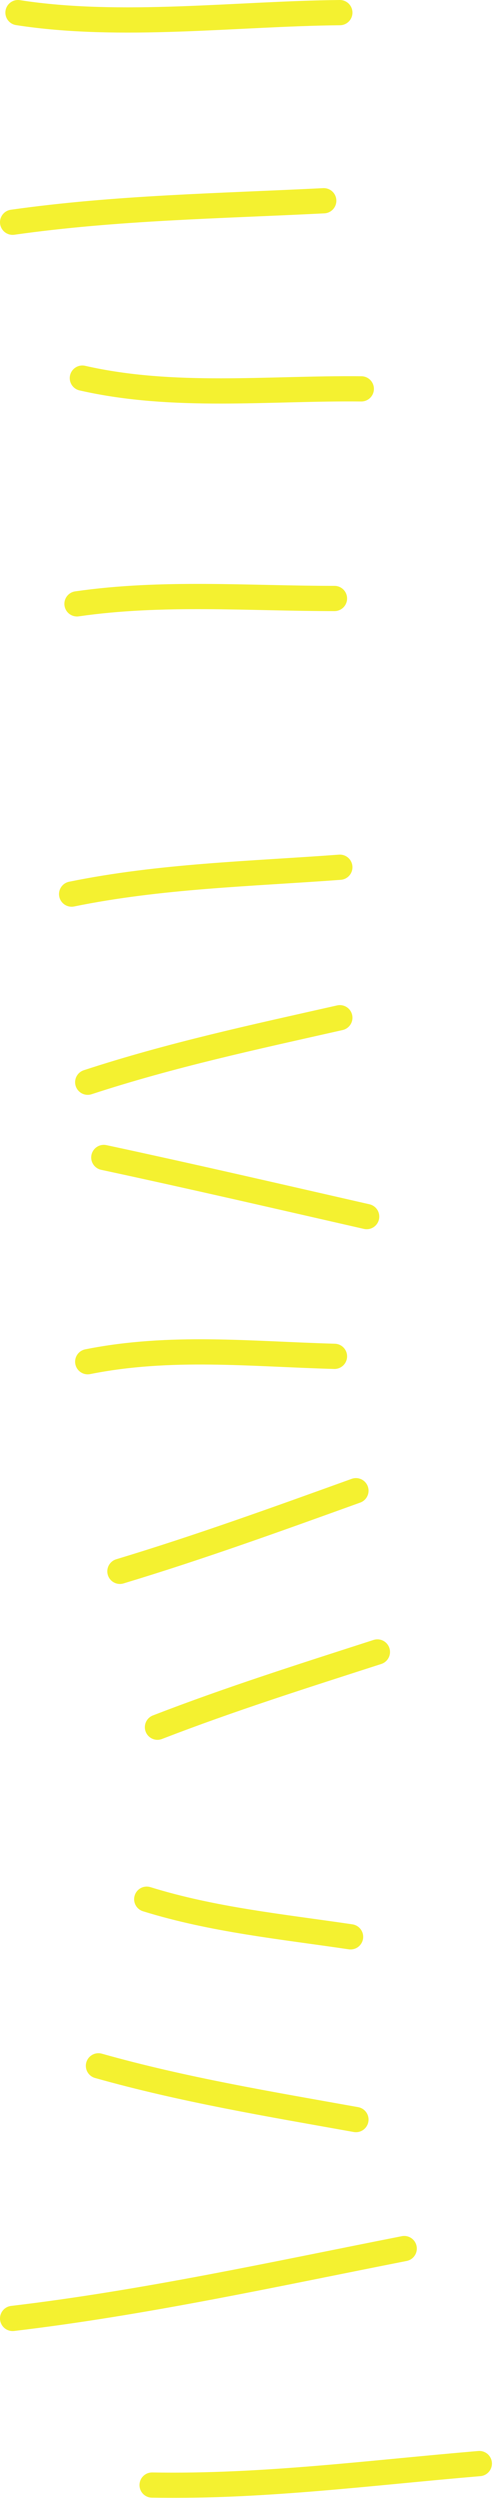<?xml version="1.0" encoding="UTF-8"?> <svg xmlns="http://www.w3.org/2000/svg" width="196" height="990" viewBox="0 0 196 990" fill="none"><path d="M7.129 5C47.907 11.343 93.954 5.389 134.841 5" stroke="#F4F130" stroke-width="10" stroke-linecap="round"></path><path d="M5 88.013C46.151 82.2 87.004 81.592 128.454 79.499" stroke="#F4F130" stroke-width="10" stroke-linecap="round"></path><path d="M32.672 149.74C68.915 157.993 106.532 153.617 143.355 153.997" stroke="#F4F130" stroke-width="10" stroke-linecap="round"></path><path d="M30.543 239.138C64.47 234.245 98.566 237.01 132.712 237.01" stroke="#F4F130" stroke-width="10" stroke-linecap="round"></path><path d="M28.414 354.078C63.568 346.904 99.126 346.081 134.84 343.436" stroke="#F4F130" stroke-width="10" stroke-linecap="round"></path><path d="M34.801 428.577C68.025 417.715 100.85 410.695 134.842 403.035" stroke="#F4F130" stroke-width="10" stroke-linecap="round"></path><path d="M41.185 458.376C76.034 465.844 110.736 473.873 145.483 481.79" stroke="#F4F130" stroke-width="10" stroke-linecap="round"></path><path d="M34.801 539.26C67.565 532.707 99.498 536.209 132.713 537.132" stroke="#F4F130" stroke-width="10" stroke-linecap="round"></path><path d="M47.572 622.273C79.188 612.738 110.215 601.51 141.227 590.345" stroke="#F4F130" stroke-width="10" stroke-linecap="round"></path><path d="M62.471 684C91.304 672.849 120.353 663.681 149.74 654.201" stroke="#F4F130" stroke-width="10" stroke-linecap="round"></path><path d="M58.215 752.113C84.553 760.287 111.906 762.984 139.099 767.013" stroke="#F4F130" stroke-width="10" stroke-linecap="round"></path><path d="M39.057 818.098C72.789 827.6 106.759 833.21 141.226 839.383" stroke="#F4F130" stroke-width="10" stroke-linecap="round"></path><path d="M5 918.138C57.237 911.956 108.805 900.614 160.382 890.467" stroke="#F4F130" stroke-width="10" stroke-linecap="round"></path><path d="M60.342 984.123C104.019 984.912 146.725 979.264 190.182 975.608" stroke="#F4F130" stroke-width="10" stroke-linecap="round"></path></svg> 